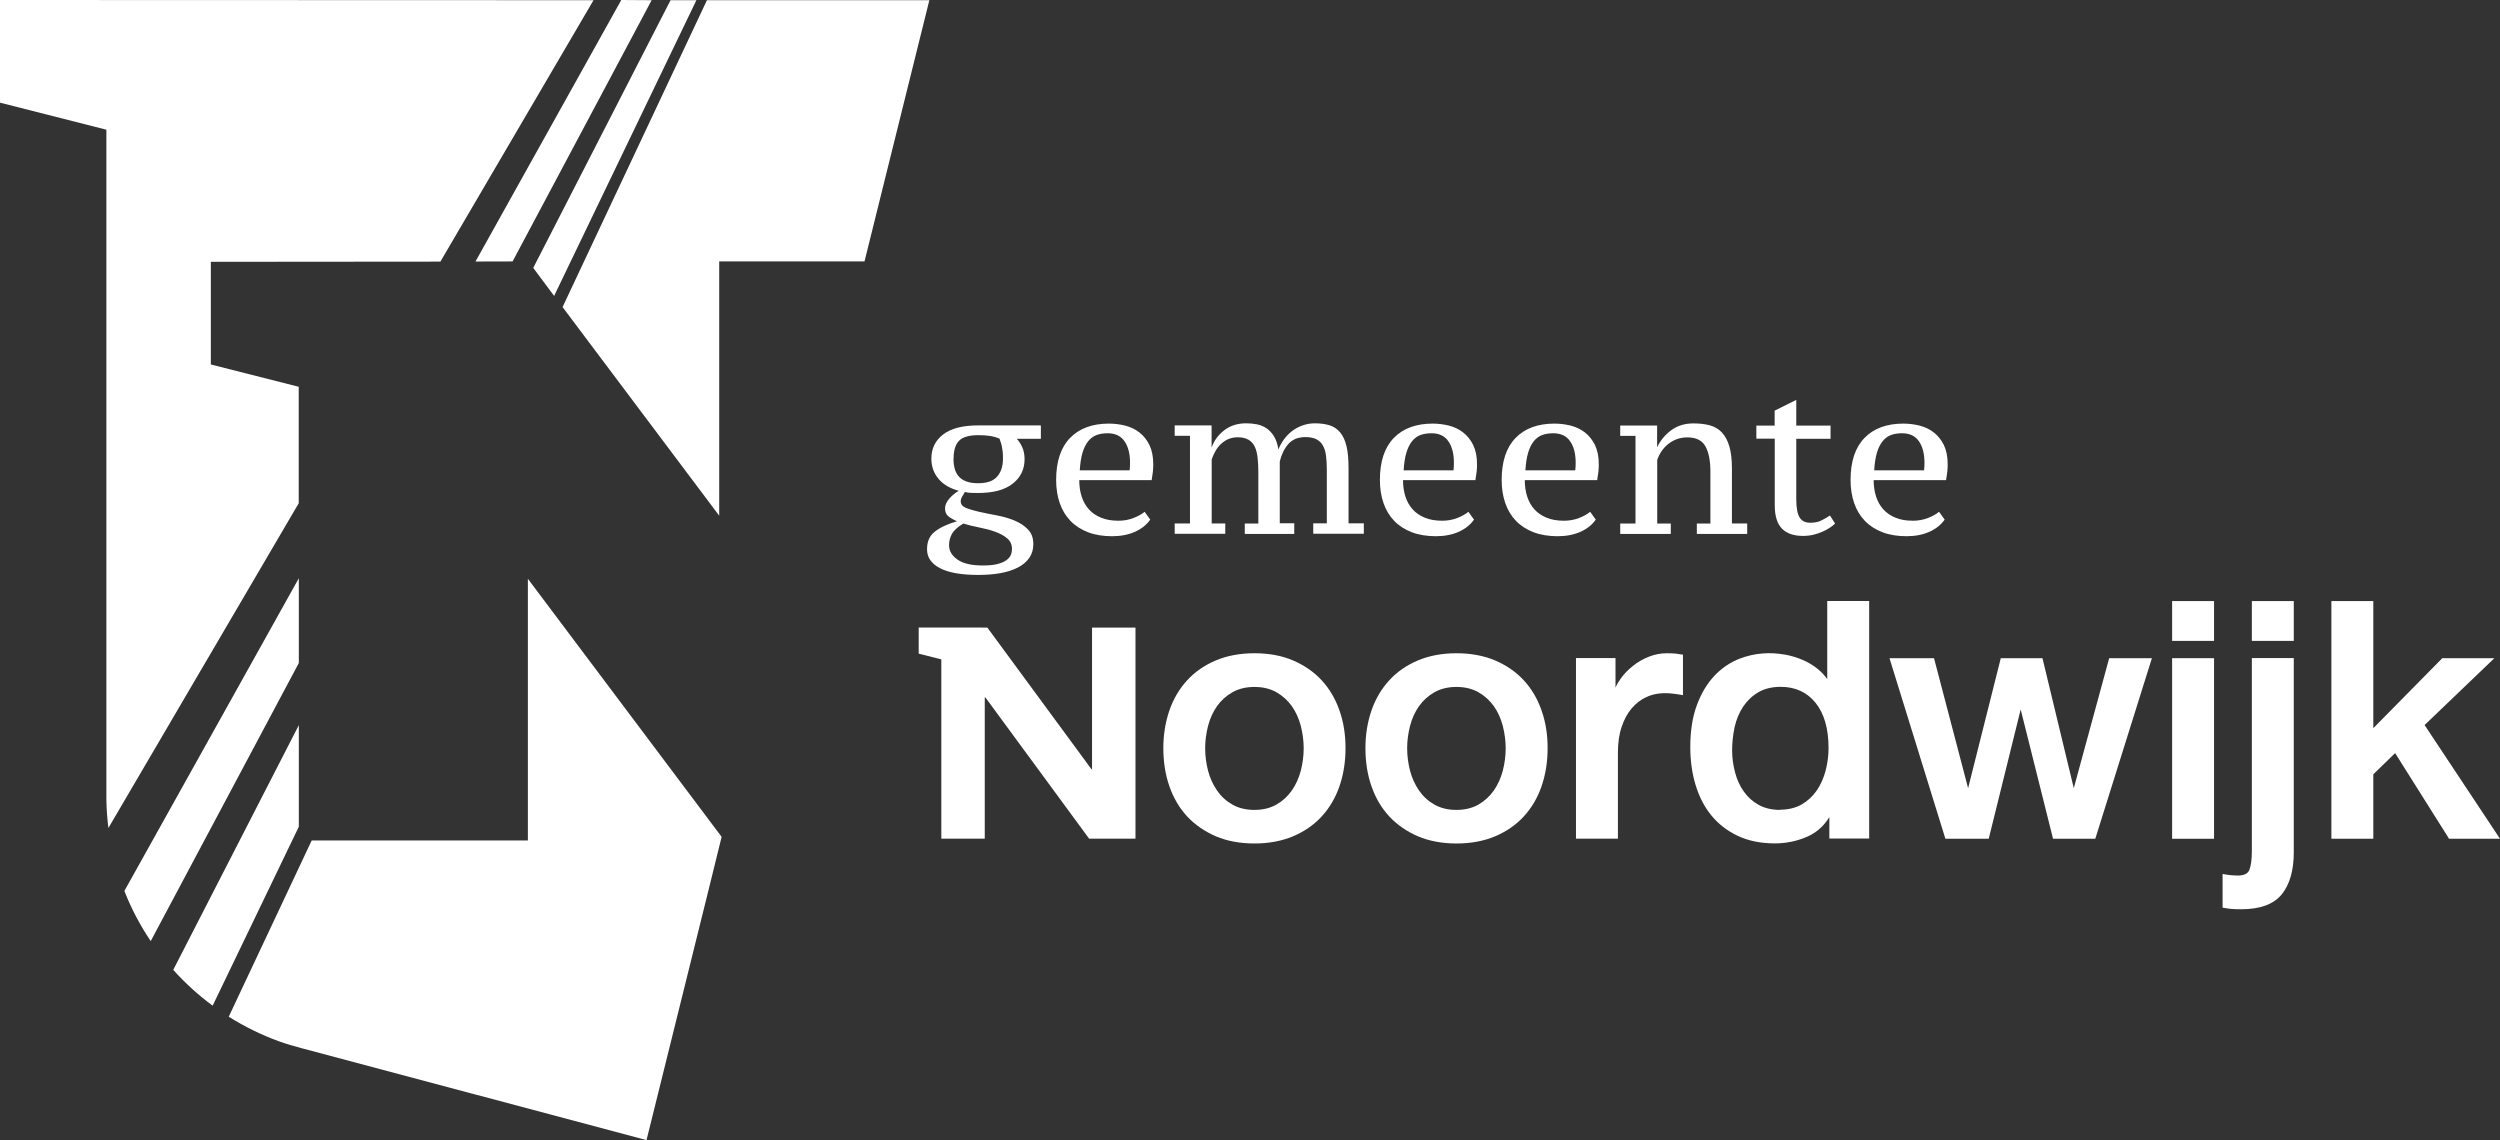 <?xml version="1.0" encoding="UTF-8"?>
<svg id="Laag_1" data-name="Laag 1" xmlns="http://www.w3.org/2000/svg" viewBox="0 0 248.64 113.39">
  <rect x="0" y="0" width="248.64" height="113.39" fill="#333333" stroke="none"/>
  <defs>
    <style>
      .cls-1 {
        fill: #fff;
      }
    </style>
  </defs>
  <g>
    <g>
      <path class="cls-1" d="M103.52,42.33v1.31h-2.4c.19.19.37.46.53.8.16.34.25.75.25,1.23,0,1.01-.4,1.83-1.19,2.44-.79.62-1.94.92-3.43.92-.27,0-.51,0-.7-.01-.19,0-.4-.04-.62-.09-.07.14-.15.28-.26.44-.1.16-.15.32-.15.5,0,.29.18.5.53.65.36.14.8.27,1.33.39.53.12,1.11.23,1.74.35.63.12,1.21.29,1.75.51.54.23.99.52,1.34.89.36.37.53.85.53,1.46,0,.52-.13.97-.4,1.36s-.64.71-1.13.96c-.49.25-1.06.44-1.73.56-.67.12-1.4.18-2.2.18-1.71,0-2.99-.23-3.84-.68-.85-.45-1.27-1.07-1.27-1.87s.26-1.35.78-1.76c.52-.41,1.25-.75,2.2-1.03-.36-.15-.64-.32-.86-.49-.22-.18-.33-.44-.33-.8,0-.16.04-.33.12-.5.08-.17.19-.34.33-.49.14-.16.29-.3.45-.43.16-.13.32-.24.47-.32-.88-.23-1.55-.63-2.02-1.19-.47-.56-.71-1.23-.71-2.01,0-1,.39-1.8,1.17-2.4.78-.6,1.93-.9,3.45-.9h6.24ZM100.65,54.62c0-.45-.16-.81-.48-1.08-.32-.27-.72-.48-1.21-.66s-1.01-.31-1.57-.42c-.56-.11-1.09-.24-1.58-.39-.57.34-.95.69-1.14,1.04s-.28.72-.28,1.12c0,.57.29,1.05.86,1.44s1.41.57,2.5.57c.56,0,1.03-.04,1.4-.13.37-.09.67-.21.89-.36s.38-.32.47-.51c.09-.19.13-.4.13-.62ZM94.83,45.63c0,.36.04.68.12.98.08.3.22.56.4.77s.43.38.75.5.71.18,1.19.18c.88,0,1.5-.22,1.89-.67.38-.44.57-1.03.57-1.77,0-.29,0-.53-.03-.72-.02-.19-.05-.36-.08-.51s-.07-.28-.11-.4c-.04-.12-.08-.24-.12-.36-.31-.14-.65-.23-1-.28-.36-.05-.72-.07-1.11-.07-.93,0-1.57.19-1.93.57-.36.38-.53.97-.53,1.76Z"/>
      <path class="cls-1" d="M114.39,51.69c-.36.51-.86.91-1.51,1.2-.65.29-1.41.44-2.28.44s-1.71-.13-2.4-.4c-.69-.27-1.27-.64-1.74-1.13s-.82-1.07-1.06-1.76-.36-1.46-.36-2.31c0-1.83.46-3.22,1.38-4.17.92-.95,2.21-1.43,3.87-1.43.55,0,1.09.07,1.62.2.53.14,1,.36,1.41.68.41.32.74.73,1,1.25.25.52.38,1.16.38,1.93,0,.23-.01.48-.04.74-.03.26-.07.53-.12.82h-7.2c0,.6.08,1.15.24,1.64.16.49.4.92.72,1.27.32.36.73.63,1.21.83s1.06.3,1.72.3c.54,0,1.04-.09,1.5-.27.46-.18.83-.38,1.11-.62l.56.78ZM110.17,43.09c-.43,0-.8.06-1.12.18s-.6.33-.83.62c-.23.29-.42.67-.56,1.14s-.23,1.06-.27,1.75h4.96c.01-.12.02-.25.03-.38,0-.13.01-.25.01-.36,0-.9-.18-1.62-.55-2.15-.36-.53-.92-.8-1.68-.8Z"/>
      <path class="cls-1" d="M128.74,53.1h-4.94v-1.03h1.35v-4.98c0-.57-.02-1.09-.07-1.54-.05-.45-.14-.83-.29-1.13-.14-.3-.35-.53-.63-.69-.27-.16-.63-.24-1.07-.24-.33,0-.63.06-.9.17s-.52.28-.74.48c-.22.21-.41.44-.56.71-.16.27-.28.55-.38.85v6.36h1.35v1.03h-5.03v-1.03h1.52v-8.72h-1.52v-1.03h3.67v2.17h.02c.23-.67.65-1.23,1.24-1.69.6-.46,1.32-.69,2.18-.69.36,0,.71.03,1.06.1.35.07.67.2.95.39.29.19.54.46.75.79.21.34.36.78.44,1.32.14-.34.32-.67.54-.98.23-.31.49-.59.8-.83.31-.24.65-.43,1.04-.57.38-.14.8-.22,1.25-.22.56,0,1.05.07,1.47.2s.77.37,1.05.71c.28.34.49.79.63,1.37.14.58.2,1.32.2,2.23v5.44h1.52v1.03h-5.03v-1.03h1.35v-5.37c0-.51-.03-.96-.08-1.36-.05-.4-.16-.74-.31-1.01-.15-.27-.36-.47-.64-.62-.27-.14-.64-.22-1.09-.22-.72,0-1.29.22-1.69.67-.4.44-.69,1.03-.87,1.75v6.15h1.44v1.03Z"/>
      <path class="cls-1" d="M146.59,51.69c-.36.51-.86.91-1.51,1.2-.65.29-1.41.44-2.28.44s-1.71-.13-2.4-.4-1.27-.64-1.74-1.13c-.47-.49-.82-1.07-1.06-1.76s-.36-1.46-.36-2.31c0-1.83.46-3.22,1.38-4.17s2.21-1.43,3.87-1.43c.55,0,1.09.07,1.62.2.53.14,1,.36,1.41.68.41.32.74.73,1,1.25.25.52.38,1.16.38,1.93,0,.23-.01.48-.04.74-.03.26-.07.53-.12.82h-7.2c0,.6.08,1.15.24,1.64.16.49.4.92.72,1.27.32.36.73.63,1.21.83s1.06.3,1.72.3c.54,0,1.04-.09,1.5-.27.46-.18.83-.38,1.11-.62l.56.78ZM142.38,43.09c-.43,0-.8.06-1.12.18s-.6.33-.83.62c-.23.29-.42.67-.56,1.14s-.23,1.06-.27,1.75h4.96c.01-.12.02-.25.03-.38,0-.13.01-.25.01-.36,0-.9-.18-1.62-.55-2.15-.36-.53-.92-.8-1.68-.8Z"/>
      <path class="cls-1" d="M158.7,51.69c-.36.51-.86.91-1.51,1.2-.65.29-1.41.44-2.28.44s-1.71-.13-2.4-.4c-.69-.27-1.27-.64-1.74-1.13-.47-.49-.82-1.07-1.06-1.76s-.36-1.46-.36-2.31c0-1.83.46-3.22,1.38-4.17s2.21-1.43,3.87-1.43c.55,0,1.09.07,1.62.2.53.14,1,.36,1.41.68.41.32.74.73,1,1.25.25.52.38,1.16.38,1.93,0,.23-.01.48-.04.74-.03.26-.07.53-.12.82h-7.2c0,.6.08,1.15.24,1.64.16.49.4.92.72,1.27.32.36.73.63,1.21.83s1.06.3,1.72.3c.54,0,1.04-.09,1.5-.27.46-.18.83-.38,1.11-.62l.56.78ZM154.49,43.09c-.43,0-.8.06-1.12.18s-.6.33-.83.62c-.23.29-.42.67-.56,1.14s-.23,1.06-.27,1.75h4.96c.01-.12.02-.25.03-.38,0-.13.01-.25.01-.36,0-.9-.18-1.62-.55-2.15-.36-.53-.92-.8-1.68-.8Z"/>
      <path class="cls-1" d="M173.79,53.1h-5.03v-1.03h1.35v-5.15c0-1.08-.16-1.92-.49-2.52-.33-.6-.93-.9-1.8-.9-.38,0-.74.06-1.06.18-.32.12-.61.29-.86.49-.25.2-.47.44-.66.72-.18.27-.32.56-.42.86v6.32h1.35v1.03h-5.03v-1.03h1.52v-8.72h-1.52v-1.03h3.67v2.13h.02c.31-.66.78-1.21,1.38-1.66.61-.45,1.34-.68,2.2-.68.62,0,1.16.06,1.64.19.48.13.88.37,1.2.71.32.34.57.8.74,1.37.17.57.26,1.31.26,2.2v5.48h1.52v1.03Z"/>
      <path class="cls-1" d="M174.67,42.33h1.83v-1.49l2.15-1.07v2.56h3.41v1.31h-3.41v5.99c0,.86.11,1.47.33,1.83.22.36.57.53,1.07.53.42,0,.79-.07,1.1-.23.31-.15.59-.31.85-.49l.51.8c-.12.12-.29.26-.5.4-.21.14-.46.28-.73.4s-.58.23-.91.31c-.34.08-.68.12-1.03.12-.92,0-1.62-.23-2.1-.71s-.73-1.25-.73-2.35v-6.61h-1.83v-1.31Z"/>
      <path class="cls-1" d="M193.4,51.69c-.36.51-.86.91-1.51,1.2-.65.29-1.41.44-2.28.44s-1.71-.13-2.4-.4-1.27-.64-1.74-1.13c-.47-.49-.82-1.07-1.06-1.76s-.36-1.46-.36-2.31c0-1.83.46-3.22,1.38-4.17s2.21-1.43,3.87-1.43c.55,0,1.09.07,1.62.2.53.14,1,.36,1.41.68.41.32.74.73,1,1.25.25.52.38,1.16.38,1.93,0,.23-.01.48-.04.74-.03.26-.07.53-.12.82h-7.2c0,.6.08,1.15.24,1.64.16.49.4.92.72,1.27.32.36.73.63,1.21.83s1.06.3,1.72.3c.54,0,1.04-.09,1.5-.27.46-.18.83-.38,1.11-.62l.56.78ZM189.18,43.09c-.43,0-.8.06-1.12.18s-.6.33-.83.62c-.23.29-.42.67-.56,1.14s-.23,1.06-.27,1.75h4.96c.01-.12.02-.25.03-.38,0-.13.01-.25.01-.36,0-.9-.18-1.62-.55-2.15-.36-.53-.92-.8-1.68-.8Z"/>
    </g>
    <g>
      <g>
        <path class="cls-1" d="M131.44,67.65c-.77-.83-1.73-1.49-2.85-1.97s-2.41-.71-3.83-.71-2.72.24-3.83.71c-1.12.47-2.08,1.13-2.85,1.97-.77.83-1.37,1.84-1.77,2.99-.4,1.15-.61,2.42-.61,3.77s.2,2.66.61,3.81c.4,1.15,1,2.16,1.77,2.99.78.83,1.74,1.49,2.85,1.97,1.12.47,2.41.71,3.83.71s2.71-.24,3.83-.71c1.12-.47,2.08-1.13,2.85-1.97.77-.83,1.37-1.84,1.77-2.99.4-1.15.61-2.43.61-3.81s-.2-2.62-.61-3.77c-.4-1.15-1-2.16-1.77-2.99ZM126.95,80.02c-.62.35-1.35.53-2.19.53s-1.58-.18-2.19-.53c-.62-.35-1.13-.82-1.53-1.4-.4-.58-.7-1.24-.89-1.96-.19-.73-.29-1.48-.29-2.24s.1-1.49.29-2.23c.19-.73.49-1.39.89-1.96.4-.56.91-1.03,1.53-1.38.62-.35,1.35-.53,2.19-.53s1.58.18,2.19.53c.62.35,1.13.82,1.53,1.38.4.57.7,1.23.89,1.96.19.74.29,1.49.29,2.23s-.1,1.52-.29,2.24c-.19.72-.49,1.38-.89,1.96-.4.57-.91,1.04-1.53,1.4Z"/>
        <path class="cls-1" d="M151.54,67.65c-.77-.83-1.73-1.49-2.85-1.97-1.12-.47-2.41-.71-3.83-.71s-2.72.24-3.83.71c-1.12.47-2.08,1.13-2.85,1.97-.77.83-1.37,1.84-1.77,2.99-.4,1.15-.61,2.42-.61,3.77s.2,2.66.61,3.81c.4,1.15,1,2.16,1.77,2.99.78.83,1.74,1.49,2.85,1.97,1.12.47,2.41.71,3.83.71s2.71-.24,3.83-.71c1.12-.47,2.08-1.13,2.85-1.97.77-.83,1.37-1.84,1.77-2.99.4-1.15.61-2.43.61-3.81s-.2-2.62-.61-3.77c-.4-1.15-1-2.16-1.77-2.99ZM147.04,80.02c-.62.35-1.35.53-2.19.53s-1.58-.18-2.19-.53c-.62-.35-1.13-.82-1.53-1.4-.4-.58-.7-1.24-.89-1.96-.19-.73-.29-1.48-.29-2.24s.1-1.49.29-2.23c.19-.73.49-1.39.89-1.96.4-.56.91-1.03,1.53-1.38.62-.35,1.35-.53,2.19-.53s1.58.18,2.19.53c.62.35,1.13.82,1.53,1.38.4.57.7,1.23.89,1.96.19.74.29,1.49.29,2.23s-.1,1.52-.29,2.24c-.19.72-.49,1.38-.89,1.96-.4.57-.91,1.04-1.53,1.4Z"/>
        <path class="cls-1" d="M166.72,65.01c-.18-.02-.49-.04-.96-.04-.61,0-1.21.12-1.79.35-.58.23-1.12.54-1.59.93-.48.38-.89.81-1.22,1.28-.2.28-.37.57-.49.86v-2.94h-3.93v17.96h4.17v-8.55c0-.96.12-1.83.37-2.56.24-.73.58-1.36,1-1.85.42-.5.92-.88,1.48-1.13.79-.36,1.65-.45,2.63-.33.28.03.56.07.83.12l.16.03v-4.04h-.12c-.18-.04-.36-.06-.53-.08Z"/>
        <path class="cls-1" d="M181.73,67.54c-.27-.38-.59-.72-.96-1.02-.45-.36-.95-.66-1.49-.89-.53-.23-1.1-.4-1.67-.51-1.58-.29-3.1-.18-4.57.38-.94.36-1.79.93-2.51,1.69-.73.76-1.32,1.75-1.76,2.92-.44,1.17-.66,2.58-.66,4.19,0,1.33.17,2.59.52,3.75.35,1.16.87,2.19,1.57,3.04.69.86,1.58,1.54,2.63,2.04,1.05.5,2.3.75,3.7.75,1.13,0,2.22-.23,3.24-.68.91-.41,1.64-1.06,2.17-1.94v2.14h3.96v-23.63h-4.17v7.76ZM177.04,80.55c-.82,0-1.53-.17-2.13-.5-.6-.33-1.09-.78-1.48-1.33-.39-.55-.68-1.19-.87-1.91-.19-.72-.29-1.45-.29-2.19,0-.79.09-1.56.25-2.32.17-.74.45-1.42.84-2.01.39-.58.89-1.07,1.5-1.43.6-.36,1.36-.55,2.24-.55,1.46,0,2.62.54,3.47,1.59.86,1.07,1.29,2.58,1.29,4.5,0,.76-.1,1.51-.29,2.24-.19.72-.48,1.38-.87,1.96-.39.57-.89,1.04-1.5,1.4-.61.35-1.34.53-2.18.53Z"/>
        <polygon class="cls-1" points="206.25 78.39 203.16 65.56 203.13 65.46 198.99 65.46 195.74 78.39 192.35 65.46 187.92 65.46 193.45 83.32 193.48 83.42 197.79 83.42 200.97 70.56 204.16 83.31 204.19 83.42 208.39 83.42 214.02 65.46 209.77 65.46 206.25 78.39"/>
        <rect class="cls-1" x="216.03" y="59.78" width="4.17" height="3.96"/>
        <rect class="cls-1" x="216.03" y="65.46" width="4.17" height="17.96"/>
        <path class="cls-1" d="M223.96,84.62c0,.84-.08,1.48-.25,1.9-.15.38-.54.56-1.19.56-.17,0-.38-.01-.6-.03-.22-.02-.46-.06-.71-.1l-.16-.03v3.35l.11.02c.25.05.52.08.78.11.27.02.6.03.99.03,1.86,0,3.21-.5,4.01-1.49.79-.98,1.19-2.38,1.19-4.16v-19.33h-4.17v19.16Z"/>
        <rect class="cls-1" x="223.96" y="59.78" width="4.17" height="3.96"/>
        <polygon class="cls-1" points="241.14 72.11 248.08 65.46 242.9 65.46 236.04 72.42 236.04 59.78 231.87 59.78 231.87 83.42 236.04 83.42 236.04 77.01 238.21 74.9 243.53 83.35 243.56 83.42 248.64 83.42 241.14 72.11"/>
      </g>
      <polygon class="cls-1" points="108.61 62.42 108.61 76.5 108.55 76.5 98.2 62.42 97.68 62.42 97.68 62.41 91.37 62.41 91.37 65.01 93.62 65.58 93.62 83.41 97.94 83.41 97.94 69.36 98 69.36 108.32 83.41 112.93 83.41 112.93 62.42 108.61 62.42"/>
    </g>
  </g>
  <g>
    <g>
      <polygon class="cls-1" points="70.31 .02 55.95 30.54 71.53 51.29 71.53 51.28 71.53 26 85.98 26 92.43 .02 70.31 .02"/>
      <path class="cls-1" d="M52.5,57.55v26.04h-21.5l-8.25,17.53c1.57.98,3.24,1.81,5.01,2.45.72.26,1.46.47,2.2.67l34.34,9.15,6.22-25.08,1.25-5.08-19.28-25.68Z"/>
    </g>
    <g>
      <path class="cls-1" d="M53.04,26.65c.55.73,1.44,1.93,2.07,2.78L69.26.02h-2.57l-13.66,26.63Z"/>
      <path class="cls-1" d="M29.72,82.22v-10.1l-12.49,24.34c1.18,1.31,2.49,2.51,3.92,3.56l8.57-17.8Z"/>
    </g>
    <g>
      <polygon class="cls-1" points="50.98 26 47.29 26.01 61.79 0 64.81 .02 50.98 26"/>
      <path class="cls-1" d="M29.72,57.51l-17.35,31.1c.69,1.77,1.58,3.44,2.62,4.99l14.73-27.66v-8.43Z"/>
    </g>
    <path class="cls-1" d="M29.72,38.47l-8.75-2.22v-10.21l22.83-.02L59.03.02,0,0v10.21l10.58,2.69v66.61c.01.96.09,1.9.2,2.84l18.93-32.3v-11.58Z"/>
  </g>
</svg>